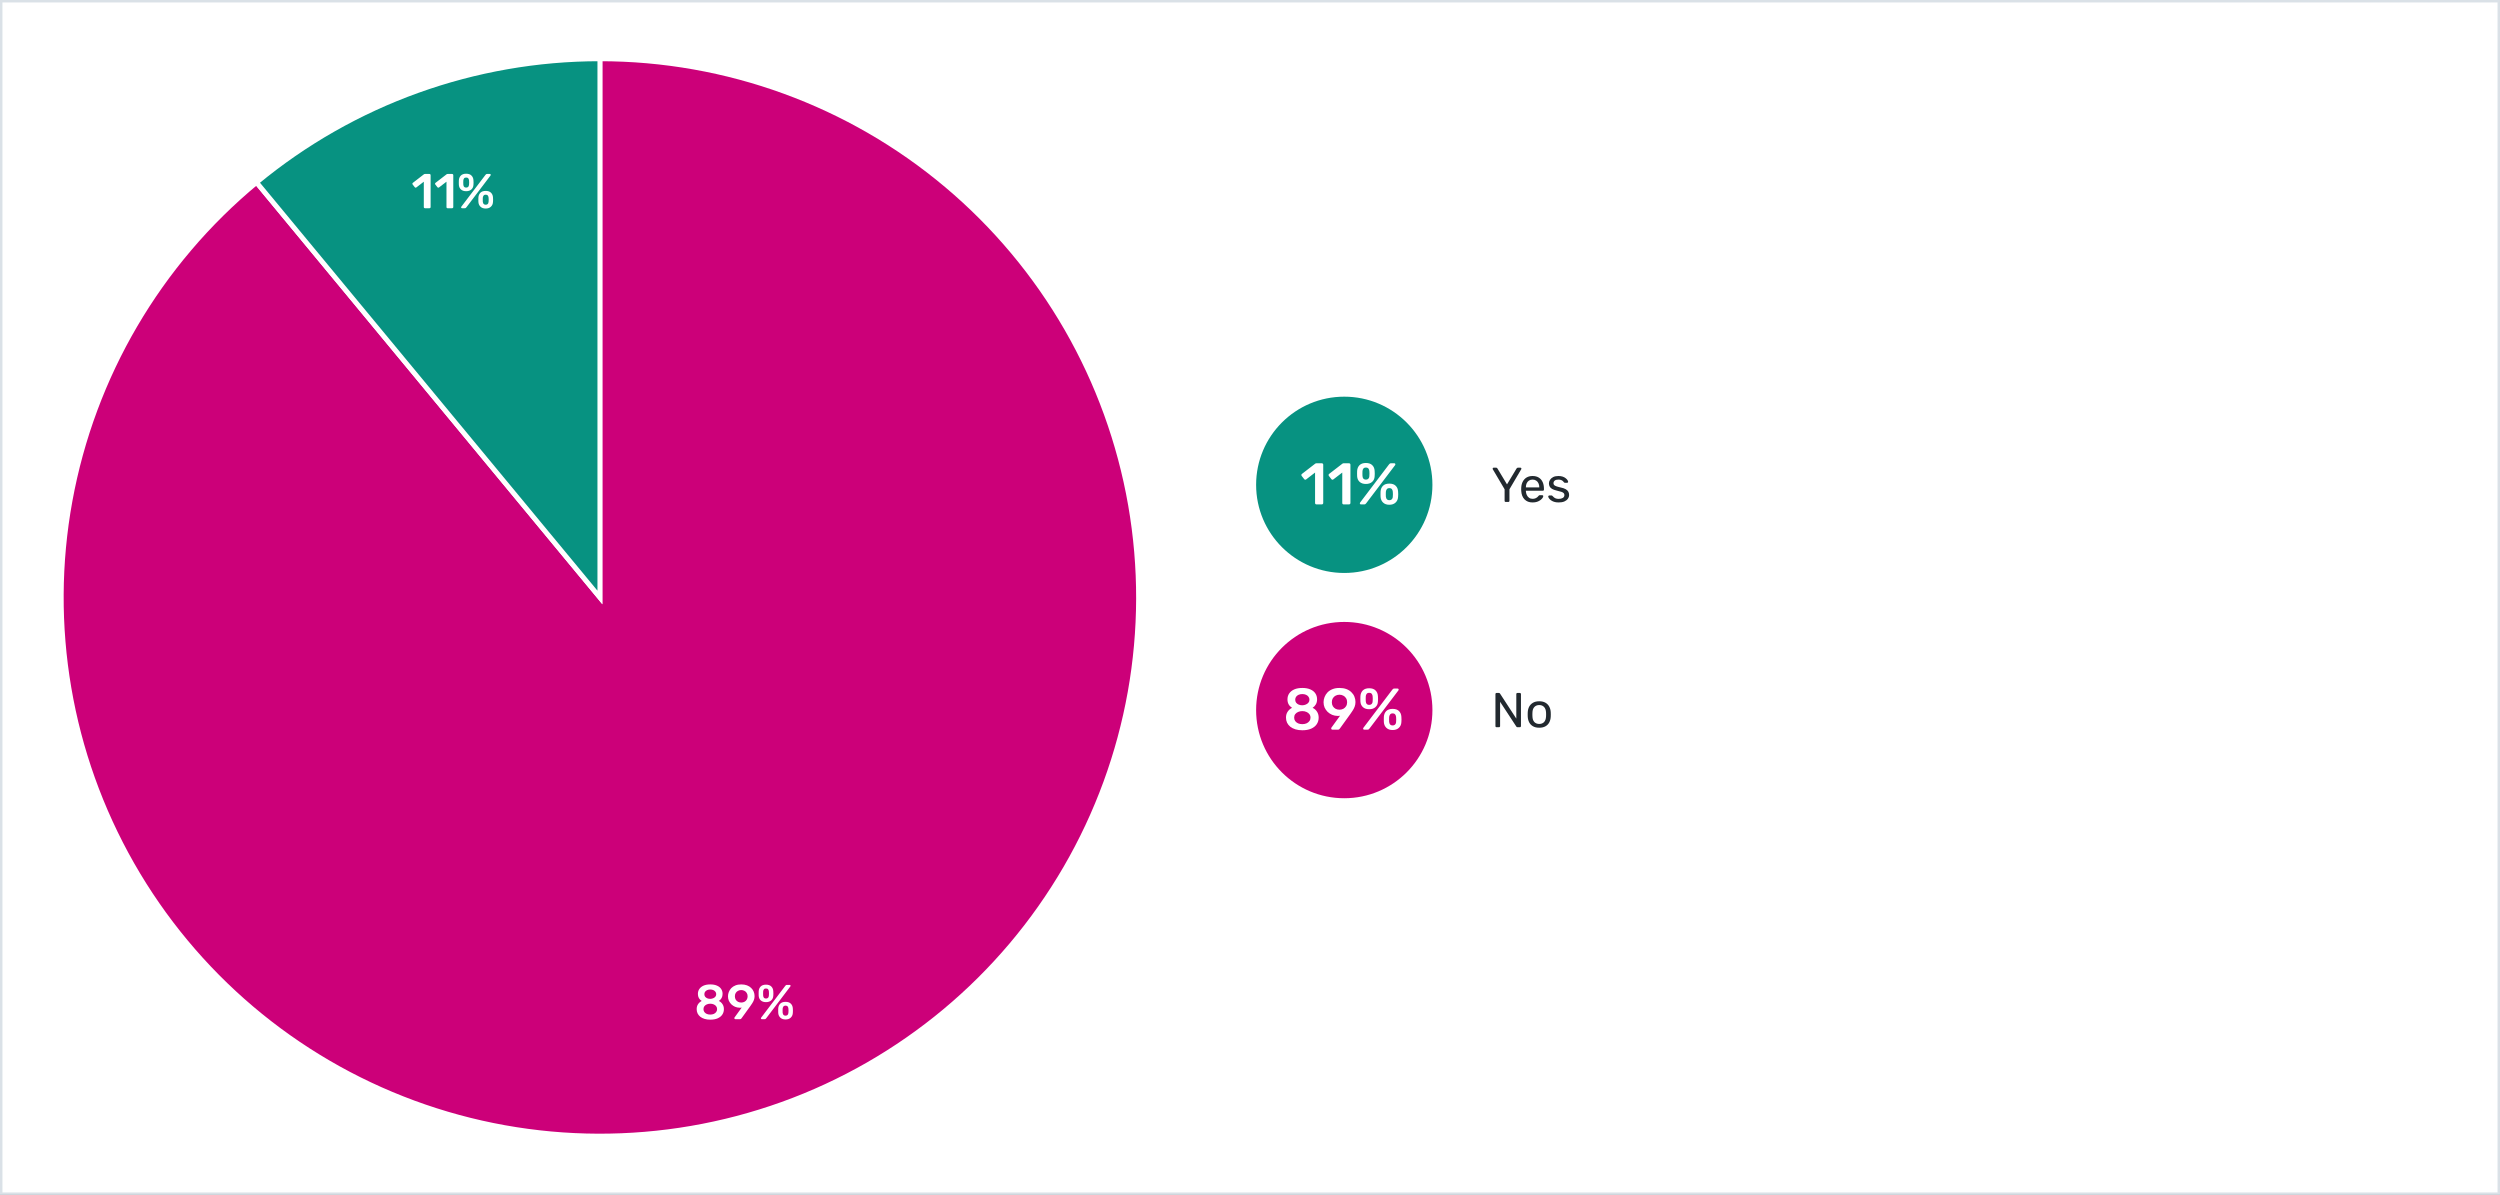 <svg width="1021" height="488" viewBox="0 0 1021 488" fill="none" xmlns="http://www.w3.org/2000/svg">
<rect x="0" y="0" width="1021" height="488" fill="#333333" stroke="none"/>
<rect x="0.5" y="0.5" width="1020" height="487" fill="white"/>
<rect x="25" y="24" width="440" height="440" fill="white"/>
<path d="M245 24C296.789 24 346.917 42.27 386.56 75.594C426.204 108.917 452.82 155.158 461.724 206.176C470.628 257.193 461.249 309.716 435.237 354.498C409.225 399.281 368.249 433.451 319.522 450.994C270.795 468.537 217.442 468.327 168.854 450.402C120.267 432.477 79.56 397.986 53.901 353.001C28.242 308.016 19.275 255.42 28.58 204.475C37.884 153.529 64.863 107.498 104.767 74.487L245 244L245 24Z" fill="#CC0079" stroke="white" stroke-width="2"/>
<path d="M104.767 74.487C144.213 41.854 193.805 24 245 24L245 244L104.767 74.487Z" fill="#079281" stroke="white" stroke-width="2"/>
<path d="M290.082 416.435C289.202 416.435 288.415 416.328 287.722 416.115C287.028 415.902 286.442 415.602 285.962 415.215C285.495 414.828 285.135 414.375 284.882 413.855C284.642 413.335 284.522 412.755 284.522 412.115C284.522 411.342 284.708 410.675 285.082 410.115C285.468 409.542 285.968 409.102 286.582 408.795C286.088 408.488 285.702 408.095 285.422 407.615C285.155 407.135 285.022 406.575 285.022 405.935C285.022 405.162 285.215 404.488 285.602 403.915C286.002 403.328 286.575 402.868 287.322 402.535C288.082 402.202 289.002 402.035 290.082 402.035C291.162 402.035 292.075 402.202 292.822 402.535C293.568 402.855 294.135 403.308 294.522 403.895C294.908 404.468 295.102 405.142 295.102 405.915C295.102 406.555 294.968 407.115 294.702 407.595C294.435 408.075 294.062 408.475 293.582 408.795C294.208 409.088 294.708 409.528 295.082 410.115C295.455 410.688 295.642 411.362 295.642 412.135C295.642 412.975 295.422 413.722 294.982 414.375C294.555 415.015 293.922 415.522 293.082 415.895C292.255 416.255 291.255 416.435 290.082 416.435ZM290.082 414.355C290.602 414.355 291.068 414.268 291.482 414.095C291.908 413.908 292.242 413.648 292.482 413.315C292.735 412.982 292.862 412.588 292.862 412.135C292.862 411.668 292.735 411.275 292.482 410.955C292.242 410.622 291.908 410.368 291.482 410.195C291.068 410.008 290.602 409.915 290.082 409.915C289.562 409.915 289.088 410.008 288.662 410.195C288.248 410.368 287.915 410.622 287.662 410.955C287.422 411.275 287.302 411.668 287.302 412.135C287.302 412.588 287.422 412.982 287.662 413.315C287.915 413.648 288.248 413.908 288.662 414.095C289.088 414.268 289.562 414.355 290.082 414.355ZM290.082 407.935C290.522 407.922 290.922 407.835 291.282 407.675C291.655 407.515 291.948 407.302 292.162 407.035C292.388 406.755 292.502 406.422 292.502 406.035C292.502 405.648 292.395 405.315 292.182 405.035C291.982 404.742 291.695 404.515 291.322 404.355C290.962 404.195 290.548 404.115 290.082 404.115C289.615 404.115 289.195 404.195 288.822 404.355C288.462 404.515 288.175 404.742 287.962 405.035C287.762 405.315 287.662 405.648 287.662 406.035C287.662 406.422 287.762 406.755 287.962 407.035C288.175 407.315 288.462 407.535 288.822 407.695C289.195 407.855 289.615 407.935 290.082 407.935ZM300.327 416.235C300.207 416.235 300.107 416.195 300.027 416.115C299.947 416.022 299.907 415.915 299.907 415.795C299.907 415.728 299.913 415.675 299.927 415.635C299.953 415.595 299.973 415.562 299.987 415.535L302.927 411.475C302.66 411.542 302.38 411.568 302.087 411.555C301.42 411.542 300.793 411.415 300.207 411.175C299.633 410.922 299.127 410.588 298.687 410.175C298.26 409.748 297.92 409.262 297.667 408.715C297.427 408.155 297.307 407.548 297.307 406.895C297.307 406.295 297.42 405.708 297.647 405.135C297.873 404.548 298.207 404.022 298.647 403.555C299.1 403.088 299.66 402.722 300.327 402.455C301.007 402.175 301.8 402.035 302.707 402.035C303.6 402.035 304.387 402.162 305.067 402.415C305.747 402.668 306.313 403.022 306.767 403.475C307.233 403.915 307.58 404.422 307.807 404.995C308.047 405.568 308.167 406.175 308.167 406.815C308.167 407.388 308.073 407.922 307.887 408.415C307.7 408.908 307.467 409.362 307.187 409.775C306.92 410.175 306.653 410.568 306.387 410.955L302.867 415.835C302.813 415.902 302.733 415.988 302.627 416.095C302.533 416.188 302.387 416.235 302.187 416.235H300.327ZM302.727 409.435C303.207 409.435 303.64 409.335 304.027 409.135C304.427 408.922 304.74 408.628 304.967 408.255C305.207 407.868 305.327 407.415 305.327 406.895C305.327 406.362 305.207 405.908 304.967 405.535C304.74 405.148 304.427 404.855 304.027 404.655C303.627 404.442 303.193 404.335 302.727 404.335C302.247 404.335 301.807 404.442 301.407 404.655C301.02 404.855 300.707 405.148 300.467 405.535C300.24 405.908 300.127 406.362 300.127 406.895C300.127 407.415 300.24 407.868 300.467 408.255C300.707 408.628 301.02 408.922 301.407 409.135C301.807 409.335 302.247 409.435 302.727 409.435ZM311.19 416.235C310.91 416.235 310.77 416.102 310.77 415.835C310.77 415.755 310.797 415.682 310.85 415.615L320.71 402.615C320.804 402.495 320.897 402.402 320.99 402.335C321.084 402.268 321.217 402.235 321.39 402.235H322.45C322.73 402.235 322.87 402.368 322.87 402.635C322.87 402.715 322.844 402.788 322.79 402.855L312.93 415.855C312.837 415.975 312.744 416.068 312.65 416.135C312.57 416.202 312.437 416.235 312.25 416.235H311.19ZM320.81 416.355C319.917 416.355 319.21 416.108 318.69 415.615C318.17 415.122 317.884 414.475 317.83 413.675C317.817 413.328 317.81 413.028 317.81 412.775C317.81 412.522 317.817 412.208 317.83 411.835C317.884 411.035 318.157 410.388 318.65 409.895C319.157 409.402 319.877 409.155 320.81 409.155C321.757 409.155 322.477 409.402 322.97 409.895C323.477 410.388 323.75 411.035 323.79 411.835C323.817 412.208 323.83 412.522 323.83 412.775C323.83 413.028 323.817 413.328 323.79 413.675C323.75 414.475 323.464 415.122 322.93 415.615C322.41 416.108 321.704 416.355 320.81 416.355ZM320.81 414.795C321.104 414.795 321.33 414.735 321.49 414.615C321.664 414.495 321.79 414.342 321.87 414.155C321.95 413.968 321.99 413.782 321.99 413.595C322.017 413.262 322.03 412.982 322.03 412.755C322.03 412.515 322.017 412.242 321.99 411.935C321.977 411.628 321.884 411.348 321.71 411.095C321.537 410.828 321.237 410.695 320.81 410.695C320.397 410.695 320.104 410.828 319.93 411.095C319.757 411.348 319.657 411.628 319.63 411.935C319.617 412.242 319.61 412.515 319.61 412.755C319.61 412.982 319.617 413.262 319.63 413.595C319.657 413.782 319.704 413.968 319.77 414.155C319.85 414.342 319.97 414.495 320.13 414.615C320.304 414.735 320.53 414.795 320.81 414.795ZM312.83 409.275C311.937 409.275 311.23 409.042 310.71 408.575C310.19 408.108 309.904 407.475 309.85 406.675C309.837 406.328 309.83 406.028 309.83 405.775C309.83 405.508 309.837 405.188 309.85 404.815C309.904 404.015 310.177 403.368 310.67 402.875C311.177 402.382 311.897 402.135 312.83 402.135C313.777 402.135 314.497 402.382 314.99 402.875C315.497 403.368 315.77 404.015 315.81 404.815C315.837 405.188 315.85 405.508 315.85 405.775C315.85 406.028 315.837 406.328 315.81 406.675C315.77 407.475 315.484 408.108 314.95 408.575C314.43 409.042 313.724 409.275 312.83 409.275ZM312.83 407.795C313.124 407.795 313.35 407.735 313.51 407.615C313.684 407.495 313.81 407.342 313.89 407.155C313.97 406.968 314.01 406.775 314.01 406.575C314.037 406.242 314.05 405.962 314.05 405.735C314.05 405.495 314.037 405.222 314.01 404.915C313.997 404.608 313.904 404.328 313.73 404.075C313.557 403.822 313.257 403.695 312.83 403.695C312.417 403.695 312.124 403.822 311.95 404.075C311.777 404.328 311.684 404.608 311.67 404.915C311.657 405.222 311.65 405.495 311.65 405.735C311.65 405.962 311.657 406.242 311.67 406.575C311.684 406.775 311.724 406.968 311.79 407.155C311.87 407.342 311.99 407.495 312.15 407.615C312.324 407.735 312.55 407.795 312.83 407.795Z" fill="white"/>
<path d="M173.563 85.045C173.416 85.045 173.296 84.998 173.203 84.905C173.123 84.812 173.083 84.698 173.083 84.565V74.205L170.043 76.545C169.923 76.625 169.803 76.658 169.683 76.645C169.563 76.618 169.456 76.545 169.363 76.425L168.523 75.345C168.443 75.225 168.409 75.098 168.423 74.965C168.449 74.832 168.523 74.725 168.643 74.645L173.123 71.185C173.203 71.118 173.283 71.078 173.363 71.065C173.443 71.052 173.529 71.045 173.623 71.045H175.383C175.516 71.045 175.629 71.092 175.723 71.185C175.816 71.278 175.863 71.392 175.863 71.525V84.565C175.863 84.698 175.816 84.812 175.723 84.905C175.629 84.998 175.516 85.045 175.383 85.045H173.563ZM182.82 85.045C182.674 85.045 182.554 84.998 182.46 84.905C182.38 84.812 182.34 84.698 182.34 84.565V74.205L179.3 76.545C179.18 76.625 179.06 76.658 178.94 76.645C178.82 76.618 178.714 76.545 178.62 76.425L177.78 75.345C177.7 75.225 177.667 75.098 177.68 74.965C177.707 74.832 177.78 74.725 177.9 74.645L182.38 71.185C182.46 71.118 182.54 71.078 182.62 71.065C182.7 71.052 182.787 71.045 182.88 71.045H184.64C184.774 71.045 184.887 71.092 184.98 71.185C185.074 71.278 185.12 71.392 185.12 71.525V84.565C185.12 84.698 185.074 84.812 184.98 84.905C184.887 84.998 184.774 85.045 184.64 85.045H182.82ZM188.738 85.045C188.458 85.045 188.318 84.912 188.318 84.645C188.318 84.565 188.345 84.492 188.398 84.425L198.258 71.425C198.351 71.305 198.445 71.212 198.538 71.145C198.631 71.078 198.765 71.045 198.938 71.045H199.998C200.278 71.045 200.418 71.178 200.418 71.445C200.418 71.525 200.391 71.598 200.338 71.665L190.478 84.665C190.385 84.785 190.291 84.878 190.198 84.945C190.118 85.012 189.985 85.045 189.798 85.045H188.738ZM198.358 85.165C197.465 85.165 196.758 84.918 196.238 84.425C195.718 83.932 195.431 83.285 195.378 82.485C195.365 82.138 195.358 81.838 195.358 81.585C195.358 81.332 195.365 81.018 195.378 80.645C195.431 79.845 195.705 79.198 196.198 78.705C196.705 78.212 197.425 77.965 198.358 77.965C199.305 77.965 200.025 78.212 200.518 78.705C201.025 79.198 201.298 79.845 201.338 80.645C201.365 81.018 201.378 81.332 201.378 81.585C201.378 81.838 201.365 82.138 201.338 82.485C201.298 83.285 201.011 83.932 200.478 84.425C199.958 84.918 199.251 85.165 198.358 85.165ZM198.358 83.605C198.651 83.605 198.878 83.545 199.038 83.425C199.211 83.305 199.338 83.152 199.418 82.965C199.498 82.778 199.538 82.592 199.538 82.405C199.565 82.072 199.578 81.792 199.578 81.565C199.578 81.325 199.565 81.052 199.538 80.745C199.525 80.438 199.431 80.158 199.258 79.905C199.085 79.638 198.785 79.505 198.358 79.505C197.945 79.505 197.651 79.638 197.478 79.905C197.305 80.158 197.205 80.438 197.178 80.745C197.165 81.052 197.158 81.325 197.158 81.565C197.158 81.792 197.165 82.072 197.178 82.405C197.205 82.592 197.251 82.778 197.318 82.965C197.398 83.152 197.518 83.305 197.678 83.425C197.851 83.545 198.078 83.605 198.358 83.605ZM190.378 78.085C189.485 78.085 188.778 77.852 188.258 77.385C187.738 76.918 187.451 76.285 187.398 75.485C187.385 75.138 187.378 74.838 187.378 74.585C187.378 74.318 187.385 73.998 187.398 73.625C187.451 72.825 187.725 72.178 188.218 71.685C188.725 71.192 189.445 70.945 190.378 70.945C191.325 70.945 192.045 71.192 192.538 71.685C193.045 72.178 193.318 72.825 193.358 73.625C193.385 73.998 193.398 74.318 193.398 74.585C193.398 74.838 193.385 75.138 193.358 75.485C193.318 76.285 193.031 76.918 192.498 77.385C191.978 77.852 191.271 78.085 190.378 78.085ZM190.378 76.605C190.671 76.605 190.898 76.545 191.058 76.425C191.231 76.305 191.358 76.152 191.438 75.965C191.518 75.778 191.558 75.585 191.558 75.385C191.585 75.052 191.598 74.772 191.598 74.545C191.598 74.305 191.585 74.032 191.558 73.725C191.545 73.418 191.451 73.138 191.278 72.885C191.105 72.632 190.805 72.505 190.378 72.505C189.965 72.505 189.671 72.632 189.498 72.885C189.325 73.138 189.231 73.418 189.218 73.725C189.205 74.032 189.198 74.305 189.198 74.545C189.198 74.772 189.205 75.052 189.218 75.385C189.231 75.585 189.271 75.778 189.338 75.965C189.418 76.152 189.538 76.305 189.698 76.425C189.871 76.545 190.098 76.605 190.378 76.605Z" fill="white"/>
<path d="M614.94 205C614.807 205 614.693 204.96 614.6 204.88C614.52 204.787 614.48 204.673 614.48 204.54V199.82L609.66 191.66C609.647 191.62 609.633 191.58 609.62 191.54C609.607 191.5 609.6 191.453 609.6 191.4C609.6 191.293 609.64 191.2 609.72 191.12C609.8 191.04 609.893 191 610 191H611.04C611.16 191 611.267 191.033 611.36 191.1C611.453 191.153 611.52 191.233 611.56 191.34L615.46 197.82L619.36 191.34C619.427 191.233 619.5 191.153 619.58 191.1C619.673 191.033 619.78 191 619.9 191H620.92C621.04 191 621.14 191.04 621.22 191.12C621.3 191.2 621.34 191.293 621.34 191.4C621.34 191.453 621.333 191.5 621.32 191.54C621.307 191.58 621.287 191.62 621.26 191.66L616.46 199.82V204.54C616.46 204.673 616.413 204.787 616.32 204.88C616.24 204.96 616.127 205 615.98 205H614.94ZM625.89 205.2C624.516 205.2 623.423 204.78 622.61 203.94C621.796 203.087 621.35 201.927 621.27 200.46C621.256 200.287 621.25 200.067 621.25 199.8C621.25 199.52 621.256 199.293 621.27 199.12C621.323 198.173 621.543 197.347 621.93 196.64C622.316 195.92 622.843 195.367 623.51 194.98C624.19 194.593 624.983 194.4 625.89 194.4C626.903 194.4 627.75 194.613 628.43 195.04C629.123 195.467 629.65 196.073 630.01 196.86C630.37 197.647 630.55 198.567 630.55 199.62V199.96C630.55 200.107 630.503 200.22 630.41 200.3C630.33 200.38 630.223 200.42 630.09 200.42H623.17C623.17 200.433 623.17 200.46 623.17 200.5C623.17 200.54 623.17 200.573 623.17 200.6C623.196 201.147 623.316 201.66 623.53 202.14C623.743 202.607 624.05 202.987 624.45 203.28C624.85 203.573 625.33 203.72 625.89 203.72C626.37 203.72 626.77 203.647 627.09 203.5C627.41 203.353 627.67 203.193 627.87 203.02C628.07 202.833 628.203 202.693 628.27 202.6C628.39 202.427 628.483 202.327 628.55 202.3C628.616 202.26 628.723 202.24 628.87 202.24H629.83C629.963 202.24 630.07 202.28 630.15 202.36C630.243 202.427 630.283 202.527 630.27 202.66C630.256 202.86 630.15 203.107 629.95 203.4C629.75 203.68 629.463 203.96 629.09 204.24C628.716 204.52 628.263 204.753 627.73 204.94C627.196 205.113 626.583 205.2 625.89 205.2ZM623.17 199.04H628.65V198.98C628.65 198.38 628.536 197.847 628.31 197.38C628.096 196.913 627.783 196.547 627.37 196.28C626.956 196 626.463 195.86 625.89 195.86C625.316 195.86 624.823 196 624.41 196.28C624.01 196.547 623.703 196.913 623.49 197.38C623.276 197.847 623.17 198.38 623.17 198.98V199.04ZM636.541 205.2C635.794 205.2 635.154 205.107 634.621 204.92C634.088 204.733 633.654 204.507 633.321 204.24C632.988 203.973 632.734 203.707 632.561 203.44C632.401 203.173 632.314 202.96 632.301 202.8C632.288 202.653 632.334 202.54 632.441 202.46C632.548 202.38 632.654 202.34 632.761 202.34H633.641C633.721 202.34 633.781 202.353 633.821 202.38C633.874 202.393 633.941 202.447 634.021 202.54C634.194 202.727 634.388 202.913 634.601 203.1C634.814 203.287 635.074 203.44 635.381 203.56C635.701 203.68 636.094 203.74 636.561 203.74C637.241 203.74 637.801 203.613 638.241 203.36C638.681 203.093 638.901 202.707 638.901 202.2C638.901 201.867 638.808 201.6 638.621 201.4C638.448 201.2 638.128 201.02 637.661 200.86C637.208 200.7 636.581 200.533 635.781 200.36C634.981 200.173 634.348 199.947 633.881 199.68C633.414 199.4 633.081 199.073 632.881 198.7C632.681 198.313 632.581 197.88 632.581 197.4C632.581 196.907 632.728 196.433 633.021 195.98C633.314 195.513 633.741 195.133 634.301 194.84C634.874 194.547 635.588 194.4 636.441 194.4C637.134 194.4 637.728 194.487 638.221 194.66C638.714 194.833 639.121 195.053 639.441 195.32C639.761 195.573 640.001 195.827 640.161 196.08C640.321 196.333 640.408 196.547 640.421 196.72C640.434 196.853 640.394 196.967 640.301 197.06C640.208 197.14 640.101 197.18 639.981 197.18H639.141C639.048 197.18 638.968 197.16 638.901 197.12C638.848 197.08 638.794 197.033 638.741 196.98C638.608 196.807 638.448 196.633 638.261 196.46C638.088 196.287 637.854 196.147 637.561 196.04C637.281 195.92 636.908 195.86 636.441 195.86C635.774 195.86 635.274 196 634.941 196.28C634.608 196.56 634.441 196.913 634.441 197.34C634.441 197.593 634.514 197.82 634.661 198.02C634.808 198.22 635.088 198.4 635.501 198.56C635.914 198.72 636.528 198.893 637.341 199.08C638.221 199.253 638.914 199.487 639.421 199.78C639.928 200.073 640.288 200.413 640.501 200.8C640.714 201.187 640.821 201.633 640.821 202.14C640.821 202.7 640.654 203.213 640.321 203.68C640.001 204.147 639.521 204.52 638.881 204.8C638.254 205.067 637.474 205.2 636.541 205.2Z" fill="#22292F"/>
<path d="M611.2 297C611.053 297 610.94 296.96 610.86 296.88C610.78 296.787 610.74 296.673 610.74 296.54V283.48C610.74 283.333 610.78 283.22 610.86 283.14C610.94 283.047 611.053 283 611.2 283H612.12C612.28 283 612.4 283.04 612.48 283.12C612.56 283.187 612.607 283.24 612.62 283.28L619.26 293.48V283.48C619.26 283.333 619.3 283.22 619.38 283.14C619.46 283.047 619.573 283 619.72 283H620.68C620.827 283 620.94 283.047 621.02 283.14C621.113 283.22 621.16 283.333 621.16 283.48V296.52C621.16 296.653 621.113 296.767 621.02 296.86C620.94 296.953 620.833 297 620.7 297H619.74C619.593 297 619.48 296.96 619.4 296.88C619.333 296.8 619.287 296.747 619.26 296.72L612.64 286.62V296.54C612.64 296.673 612.593 296.787 612.5 296.88C612.42 296.96 612.307 297 612.16 297H611.2ZM628.627 297.2C627.613 297.2 626.767 297.007 626.087 296.62C625.407 296.233 624.887 295.7 624.527 295.02C624.167 294.327 623.967 293.54 623.927 292.66C623.913 292.433 623.907 292.147 623.907 291.8C623.907 291.44 623.913 291.153 623.927 290.94C623.967 290.047 624.167 289.26 624.527 288.58C624.9 287.9 625.427 287.367 626.107 286.98C626.787 286.593 627.627 286.4 628.627 286.4C629.627 286.4 630.467 286.593 631.147 286.98C631.827 287.367 632.347 287.9 632.707 288.58C633.08 289.26 633.287 290.047 633.327 290.94C633.34 291.153 633.347 291.44 633.347 291.8C633.347 292.147 633.34 292.433 633.327 292.66C633.287 293.54 633.087 294.327 632.727 295.02C632.367 295.7 631.847 296.233 631.167 296.62C630.487 297.007 629.64 297.2 628.627 297.2ZM628.627 295.66C629.453 295.66 630.113 295.4 630.607 294.88C631.1 294.347 631.367 293.573 631.407 292.56C631.42 292.36 631.427 292.107 631.427 291.8C631.427 291.493 631.42 291.24 631.407 291.04C631.367 290.027 631.1 289.26 630.607 288.74C630.113 288.207 629.453 287.94 628.627 287.94C627.8 287.94 627.133 288.207 626.627 288.74C626.133 289.26 625.873 290.027 625.847 291.04C625.833 291.24 625.827 291.493 625.827 291.8C625.827 292.107 625.833 292.36 625.847 292.56C625.873 293.573 626.133 294.347 626.627 294.88C627.133 295.4 627.8 295.66 628.627 295.66Z" fill="#22292F"/>
<circle cx="549" cy="290" r="36" fill="#CC0079"/>
<path d="M531.872 298.24C530.816 298.24 529.872 298.112 529.04 297.856C528.208 297.6 527.504 297.24 526.928 296.776C526.368 296.312 525.936 295.768 525.632 295.144C525.344 294.52 525.2 293.824 525.2 293.056C525.2 292.128 525.424 291.328 525.872 290.656C526.336 289.968 526.936 289.44 527.672 289.072C527.08 288.704 526.616 288.232 526.28 287.656C525.96 287.08 525.8 286.408 525.8 285.64C525.8 284.712 526.032 283.904 526.496 283.216C526.976 282.512 527.664 281.96 528.56 281.56C529.472 281.16 530.576 280.96 531.872 280.96C533.168 280.96 534.264 281.16 535.16 281.56C536.056 281.944 536.736 282.488 537.2 283.192C537.664 283.88 537.896 284.688 537.896 285.616C537.896 286.384 537.736 287.056 537.416 287.632C537.096 288.208 536.648 288.688 536.072 289.072C536.824 289.424 537.424 289.952 537.872 290.656C538.32 291.344 538.544 292.152 538.544 293.08C538.544 294.088 538.28 294.984 537.752 295.768C537.24 296.536 536.48 297.144 535.472 297.592C534.48 298.024 533.28 298.24 531.872 298.24ZM531.872 295.744C532.496 295.744 533.056 295.64 533.552 295.432C534.064 295.208 534.464 294.896 534.752 294.496C535.056 294.096 535.208 293.624 535.208 293.08C535.208 292.52 535.056 292.048 534.752 291.664C534.464 291.264 534.064 290.96 533.552 290.752C533.056 290.528 532.496 290.416 531.872 290.416C531.248 290.416 530.68 290.528 530.168 290.752C529.672 290.96 529.272 291.264 528.968 291.664C528.68 292.048 528.536 292.52 528.536 293.08C528.536 293.624 528.68 294.096 528.968 294.496C529.272 294.896 529.672 295.208 530.168 295.432C530.68 295.64 531.248 295.744 531.872 295.744ZM531.872 288.04C532.4 288.024 532.88 287.92 533.312 287.728C533.76 287.536 534.112 287.28 534.368 286.96C534.64 286.624 534.776 286.224 534.776 285.76C534.776 285.296 534.648 284.896 534.392 284.56C534.152 284.208 533.808 283.936 533.36 283.744C532.928 283.552 532.432 283.456 531.872 283.456C531.312 283.456 530.808 283.552 530.36 283.744C529.928 283.936 529.584 284.208 529.328 284.56C529.088 284.896 528.968 285.296 528.968 285.76C528.968 286.224 529.088 286.624 529.328 286.96C529.584 287.296 529.928 287.56 530.36 287.752C530.808 287.944 531.312 288.04 531.872 288.04ZM544.166 298C544.022 298 543.902 297.952 543.806 297.856C543.71 297.744 543.662 297.616 543.662 297.472C543.662 297.392 543.67 297.328 543.686 297.28C543.718 297.232 543.742 297.192 543.758 297.16L547.286 292.288C546.966 292.368 546.63 292.4 546.278 292.384C545.478 292.368 544.726 292.216 544.022 291.928C543.334 291.624 542.726 291.224 542.198 290.728C541.686 290.216 541.278 289.632 540.974 288.976C540.686 288.304 540.542 287.576 540.542 286.792C540.542 286.072 540.678 285.368 540.95 284.68C541.222 283.976 541.622 283.344 542.15 282.784C542.694 282.224 543.366 281.784 544.166 281.464C544.982 281.128 545.934 280.96 547.022 280.96C548.094 280.96 549.038 281.112 549.854 281.416C550.67 281.72 551.35 282.144 551.894 282.688C552.454 283.216 552.87 283.824 553.142 284.512C553.43 285.2 553.574 285.928 553.574 286.696C553.574 287.384 553.462 288.024 553.238 288.616C553.014 289.208 552.734 289.752 552.398 290.248C552.078 290.728 551.758 291.2 551.438 291.664L547.214 297.52C547.15 297.6 547.054 297.704 546.926 297.832C546.814 297.944 546.638 298 546.398 298H544.166ZM547.046 289.84C547.622 289.84 548.142 289.72 548.606 289.48C549.086 289.224 549.462 288.872 549.734 288.424C550.022 287.96 550.166 287.416 550.166 286.792C550.166 286.152 550.022 285.608 549.734 285.16C549.462 284.696 549.086 284.344 548.606 284.104C548.126 283.848 547.606 283.72 547.046 283.72C546.47 283.72 545.942 283.848 545.462 284.104C544.998 284.344 544.622 284.696 544.334 285.16C544.062 285.608 543.926 286.152 543.926 286.792C543.926 287.416 544.062 287.96 544.334 288.424C544.622 288.872 544.998 289.224 545.462 289.48C545.942 289.72 546.47 289.84 547.046 289.84ZM557.203 298C556.867 298 556.699 297.84 556.699 297.52C556.699 297.424 556.731 297.336 556.795 297.256L568.627 281.656C568.739 281.512 568.851 281.4 568.963 281.32C569.075 281.24 569.235 281.2 569.443 281.2H570.715C571.051 281.2 571.219 281.36 571.219 281.68C571.219 281.776 571.187 281.864 571.123 281.944L559.291 297.544C559.179 297.688 559.067 297.8 558.955 297.88C558.859 297.96 558.699 298 558.475 298H557.203ZM568.747 298.144C567.675 298.144 566.827 297.848 566.203 297.256C565.579 296.664 565.235 295.888 565.171 294.928C565.155 294.512 565.147 294.152 565.147 293.848C565.147 293.544 565.155 293.168 565.171 292.72C565.235 291.76 565.563 290.984 566.155 290.392C566.763 289.8 567.627 289.504 568.747 289.504C569.883 289.504 570.747 289.8 571.339 290.392C571.947 290.984 572.275 291.76 572.323 292.72C572.355 293.168 572.371 293.544 572.371 293.848C572.371 294.152 572.355 294.512 572.323 294.928C572.275 295.888 571.931 296.664 571.291 297.256C570.667 297.848 569.819 298.144 568.747 298.144ZM568.747 296.272C569.099 296.272 569.371 296.2 569.562 296.056C569.771 295.912 569.923 295.728 570.019 295.504C570.115 295.28 570.163 295.056 570.163 294.832C570.195 294.432 570.211 294.096 570.211 293.824C570.211 293.536 570.195 293.208 570.163 292.84C570.147 292.472 570.035 292.136 569.827 291.832C569.619 291.512 569.259 291.352 568.747 291.352C568.251 291.352 567.899 291.512 567.691 291.832C567.483 292.136 567.363 292.472 567.331 292.84C567.315 293.208 567.307 293.536 567.307 293.824C567.307 294.096 567.315 294.432 567.331 294.832C567.363 295.056 567.419 295.28 567.499 295.504C567.595 295.728 567.739 295.912 567.931 296.056C568.139 296.2 568.411 296.272 568.747 296.272ZM559.171 289.648C558.099 289.648 557.251 289.368 556.627 288.808C556.003 288.248 555.659 287.488 555.595 286.528C555.579 286.112 555.571 285.752 555.571 285.448C555.571 285.128 555.579 284.744 555.595 284.296C555.659 283.336 555.987 282.56 556.579 281.968C557.187 281.376 558.051 281.08 559.171 281.08C560.307 281.08 561.171 281.376 561.763 281.968C562.371 282.56 562.699 283.336 562.747 284.296C562.779 284.744 562.795 285.128 562.795 285.448C562.795 285.752 562.779 286.112 562.747 286.528C562.699 287.488 562.355 288.248 561.715 288.808C561.091 289.368 560.243 289.648 559.171 289.648ZM559.171 287.872C559.523 287.872 559.795 287.8 559.987 287.656C560.195 287.512 560.347 287.328 560.443 287.104C560.539 286.88 560.587 286.648 560.587 286.408C560.619 286.008 560.635 285.672 560.635 285.4C560.635 285.112 560.619 284.784 560.587 284.416C560.571 284.048 560.459 283.712 560.251 283.408C560.043 283.104 559.683 282.952 559.171 282.952C558.675 282.952 558.323 283.104 558.115 283.408C557.907 283.712 557.795 284.048 557.779 284.416C557.763 284.784 557.755 285.112 557.755 285.4C557.755 285.672 557.763 286.008 557.779 286.408C557.795 286.648 557.843 286.88 557.923 287.104C558.019 287.328 558.163 287.512 558.355 287.656C558.563 287.8 558.835 287.872 559.171 287.872Z" fill="white"/>
<circle cx="549" cy="198" r="36" fill="#079281"/>
<path d="M537.648 206C537.472 206 537.328 205.944 537.216 205.832C537.12 205.72 537.072 205.584 537.072 205.424V192.992L533.424 195.8C533.28 195.896 533.136 195.936 532.992 195.92C532.848 195.888 532.72 195.8 532.608 195.656L531.6 194.36C531.504 194.216 531.464 194.064 531.48 193.904C531.512 193.744 531.6 193.616 531.744 193.52L537.12 189.368C537.216 189.288 537.312 189.24 537.408 189.224C537.504 189.208 537.608 189.2 537.72 189.2H539.832C539.992 189.2 540.128 189.256 540.24 189.368C540.352 189.48 540.408 189.616 540.408 189.776V205.424C540.408 205.584 540.352 205.72 540.24 205.832C540.128 205.944 539.992 206 539.832 206H537.648ZM548.757 206C548.581 206 548.437 205.944 548.325 205.832C548.229 205.72 548.181 205.584 548.181 205.424V192.992L544.533 195.8C544.389 195.896 544.245 195.936 544.101 195.92C543.957 195.888 543.829 195.8 543.717 195.656L542.709 194.36C542.613 194.216 542.573 194.064 542.589 193.904C542.621 193.744 542.709 193.616 542.853 193.52L548.229 189.368C548.325 189.288 548.421 189.24 548.517 189.224C548.613 189.208 548.717 189.2 548.829 189.2H550.941C551.101 189.2 551.237 189.256 551.349 189.368C551.461 189.48 551.517 189.616 551.517 189.776V205.424C551.517 205.584 551.461 205.72 551.349 205.832C551.237 205.944 551.101 206 550.941 206H548.757ZM555.859 206C555.523 206 555.355 205.84 555.355 205.52C555.355 205.424 555.387 205.336 555.451 205.256L567.283 189.656C567.395 189.512 567.507 189.4 567.619 189.32C567.731 189.24 567.891 189.2 568.099 189.2H569.371C569.707 189.2 569.875 189.36 569.875 189.68C569.875 189.776 569.843 189.864 569.779 189.944L557.947 205.544C557.835 205.688 557.723 205.8 557.611 205.88C557.515 205.96 557.355 206 557.131 206H555.859ZM567.403 206.144C566.331 206.144 565.483 205.848 564.859 205.256C564.235 204.664 563.891 203.888 563.827 202.928C563.811 202.512 563.803 202.152 563.803 201.848C563.803 201.544 563.811 201.168 563.827 200.72C563.891 199.76 564.219 198.984 564.811 198.392C565.419 197.8 566.283 197.504 567.403 197.504C568.539 197.504 569.403 197.8 569.995 198.392C570.603 198.984 570.931 199.76 570.979 200.72C571.011 201.168 571.027 201.544 571.027 201.848C571.027 202.152 571.011 202.512 570.979 202.928C570.931 203.888 570.587 204.664 569.947 205.256C569.323 205.848 568.475 206.144 567.403 206.144ZM567.403 204.272C567.755 204.272 568.027 204.2 568.219 204.056C568.427 203.912 568.579 203.728 568.675 203.504C568.771 203.28 568.819 203.056 568.819 202.832C568.851 202.432 568.867 202.096 568.867 201.824C568.867 201.536 568.851 201.208 568.819 200.84C568.803 200.472 568.691 200.136 568.483 199.832C568.275 199.512 567.915 199.352 567.403 199.352C566.907 199.352 566.555 199.512 566.347 199.832C566.139 200.136 566.019 200.472 565.987 200.84C565.971 201.208 565.963 201.536 565.963 201.824C565.963 202.096 565.971 202.432 565.987 202.832C566.019 203.056 566.075 203.28 566.155 203.504C566.251 203.728 566.395 203.912 566.587 204.056C566.795 204.2 567.067 204.272 567.403 204.272ZM557.827 197.648C556.755 197.648 555.907 197.368 555.283 196.808C554.659 196.248 554.315 195.488 554.251 194.528C554.235 194.112 554.227 193.752 554.227 193.448C554.227 193.128 554.235 192.744 554.251 192.296C554.315 191.336 554.643 190.56 555.235 189.968C555.843 189.376 556.707 189.08 557.827 189.08C558.963 189.08 559.827 189.376 560.419 189.968C561.027 190.56 561.355 191.336 561.403 192.296C561.435 192.744 561.451 193.128 561.451 193.448C561.451 193.752 561.435 194.112 561.403 194.528C561.355 195.488 561.011 196.248 560.371 196.808C559.747 197.368 558.899 197.648 557.827 197.648ZM557.827 195.872C558.179 195.872 558.451 195.8 558.643 195.656C558.851 195.512 559.003 195.328 559.099 195.104C559.195 194.88 559.243 194.648 559.243 194.408C559.275 194.008 559.291 193.672 559.291 193.4C559.291 193.112 559.275 192.784 559.243 192.416C559.227 192.048 559.115 191.712 558.907 191.408C558.699 191.104 558.339 190.952 557.827 190.952C557.331 190.952 556.979 191.104 556.771 191.408C556.563 191.712 556.451 192.048 556.435 192.416C556.419 192.784 556.411 193.112 556.411 193.4C556.411 193.672 556.419 194.008 556.435 194.408C556.451 194.648 556.499 194.88 556.579 195.104C556.675 195.328 556.819 195.512 557.011 195.656C557.219 195.8 557.491 195.872 557.827 195.872Z" fill="white"/>
<rect x="0.5" y="0.5" width="1020" height="487" stroke="#DAE1E7"/>
</svg>
